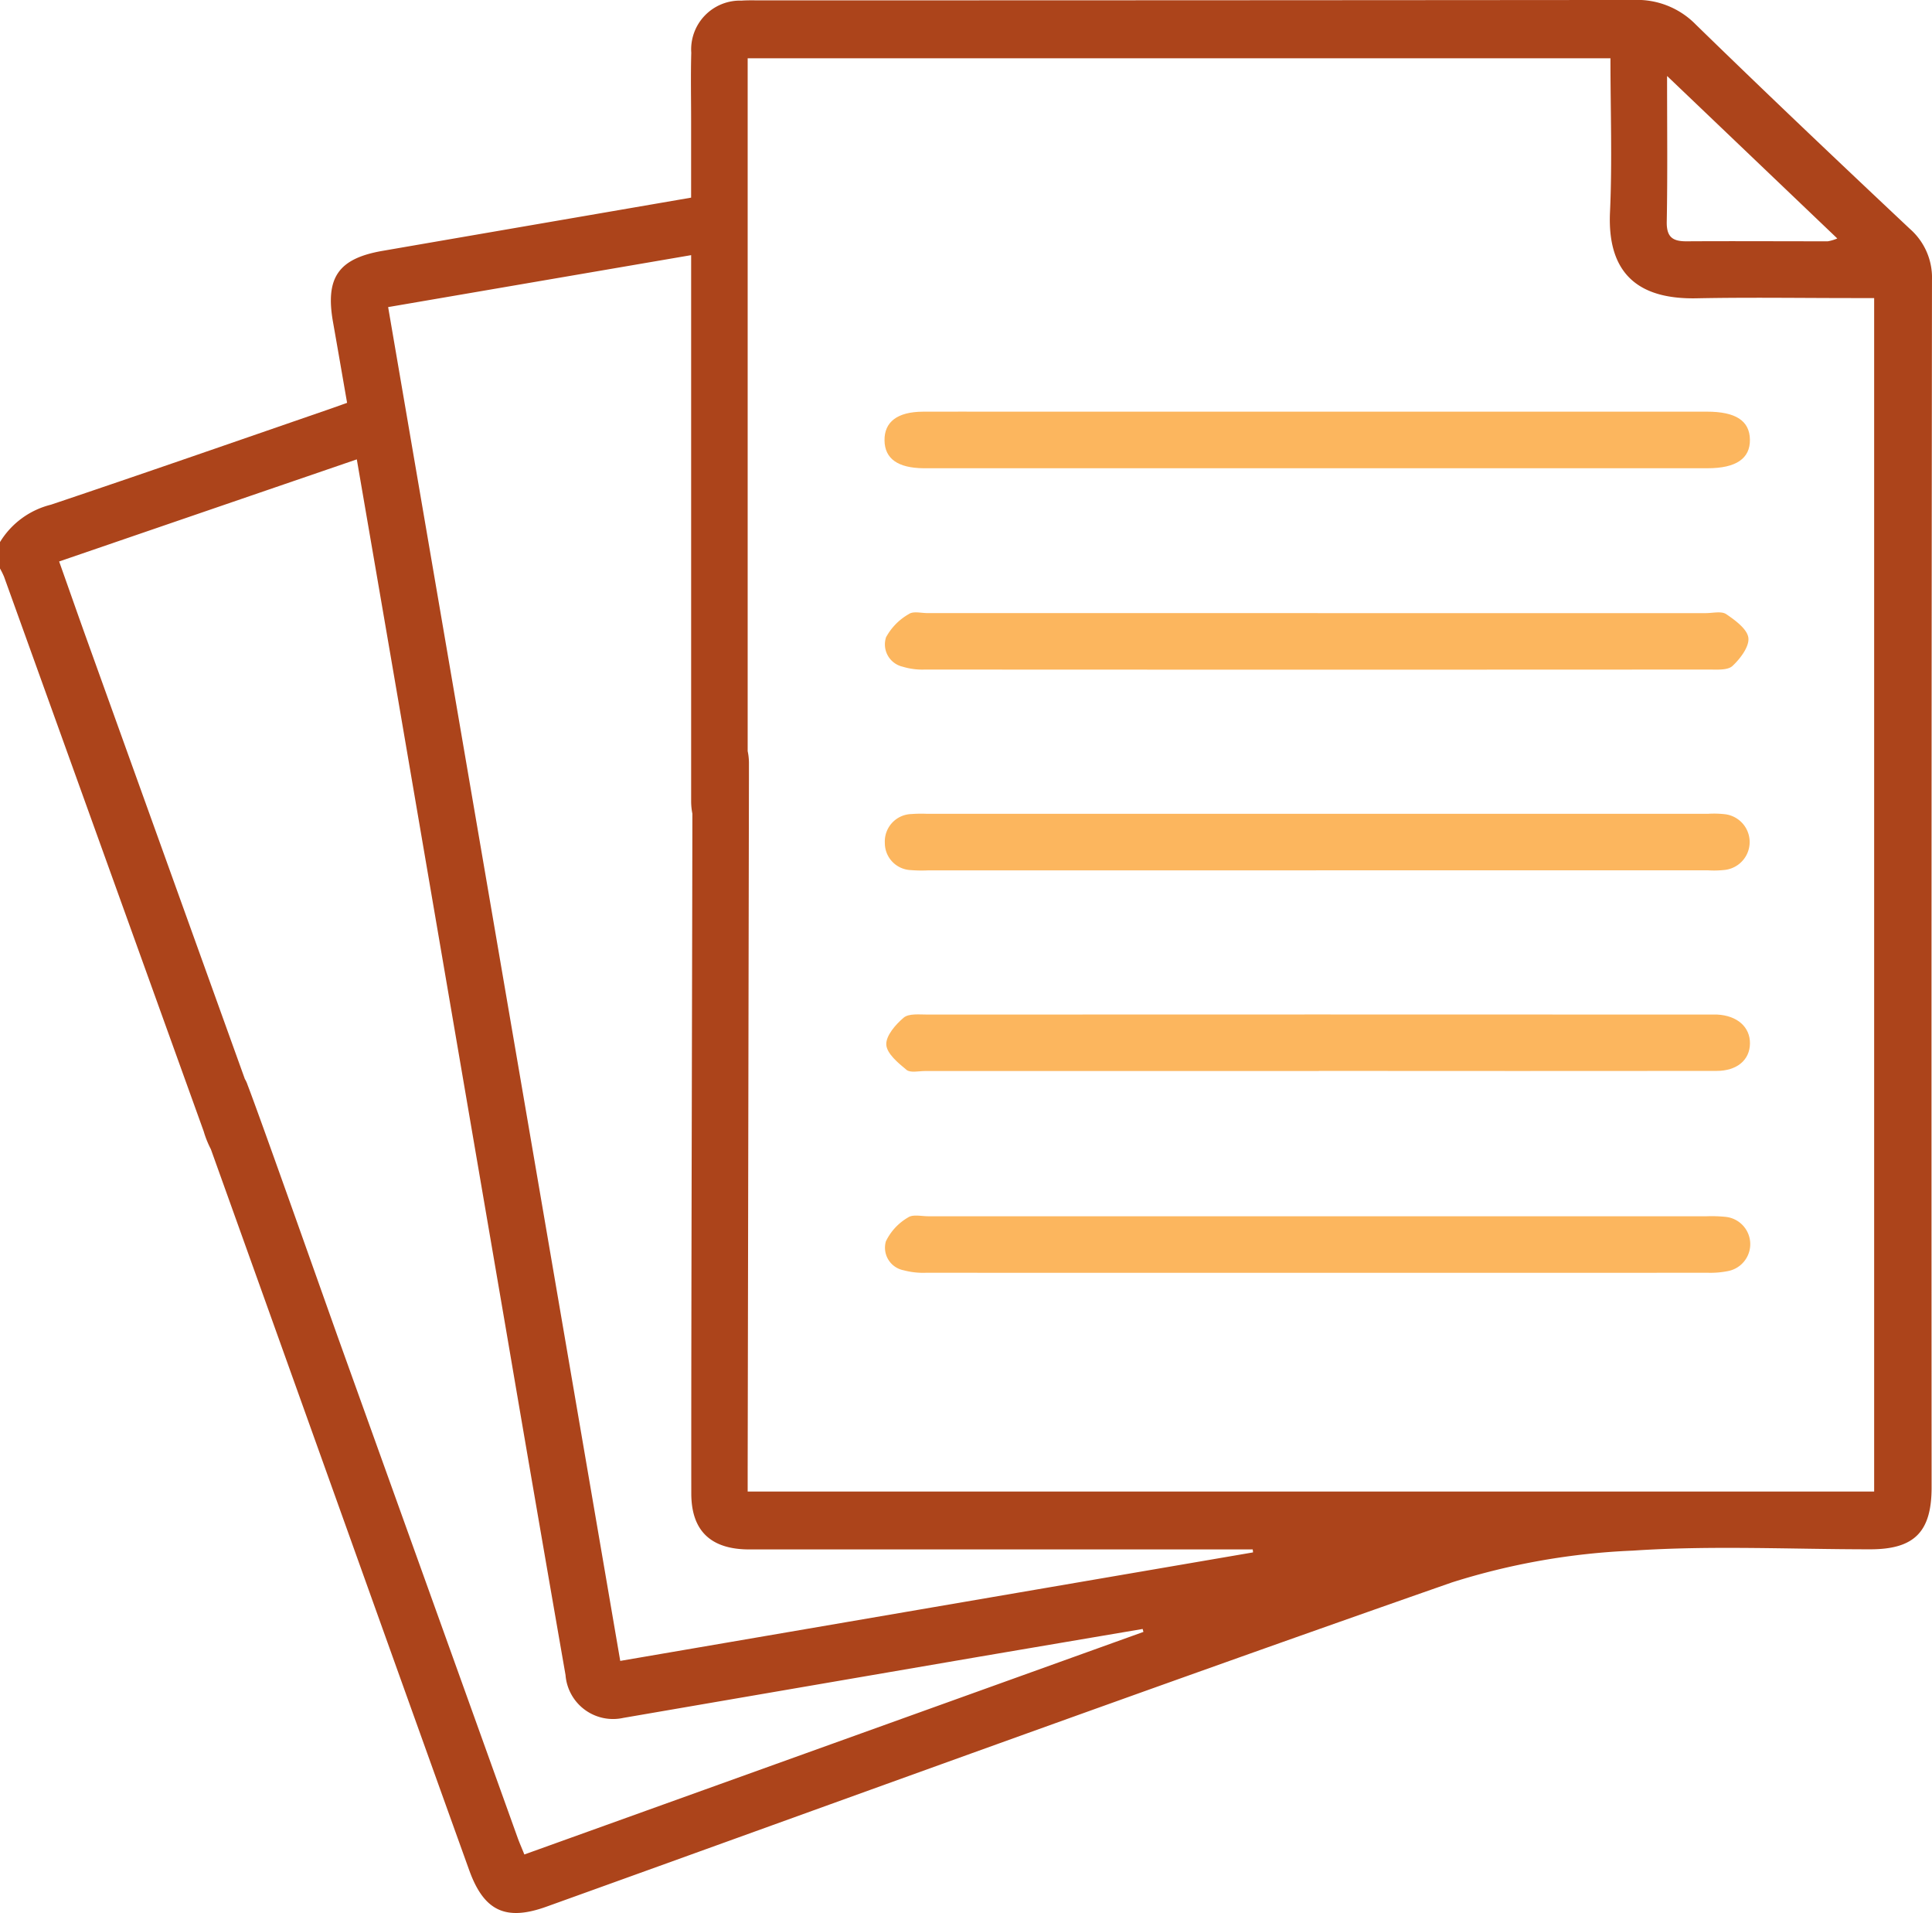 <?xml version="1.0" encoding="UTF-8"?>
<svg xmlns="http://www.w3.org/2000/svg" xmlns:xlink="http://www.w3.org/1999/xlink" id="Group_3583" data-name="Group 3583" width="77.521" height="76.747" viewBox="0 0 77.521 76.747">
  <defs>
    <clipPath id="clip-path">
      <rect id="Rectangle_299" data-name="Rectangle 299" width="77.521" height="76.747" fill="none"></rect>
    </clipPath>
  </defs>
  <g id="Group_377" data-name="Group 377" clip-path="url(#clip-path)">
    <path id="Path_491" data-name="Path 491" d="M0,21.748a3.332,3.332,0,0,1,2.045-1.5c3.7-1.244,7.384-2.527,11.074-3.8.257-.088.513-.181.808-.286-.194-1.114-.377-2.178-.565-3.241-.315-1.782.214-2.549,1.987-2.856,4.095-.708,8.19-1.412,12.382-2.135,0-1.036,0-2.062,0-3.089,0-.908-.019-1.817.006-2.724A1.959,1.959,0,0,1,29.754.026c.251-.018.5-.01.756-.01Q48.03.015,65.549,0a3.289,3.289,0,0,1,2.494.985c2.836,2.764,5.71,5.489,8.593,8.2a2.6,2.6,0,0,1,.884,2.056q-.028,24.216-.015,48.434c0,1.781-.692,2.48-2.458,2.481-3.178,0-6.368-.16-9.532.053a27.85,27.85,0,0,0-7.25,1.273C46.119,67.726,34.033,72.14,21.926,76.493c-1.635.589-2.51.175-3.1-1.466C15.987,67.137,10.833,52.711,8,44.82a5.011,5.011,0,0,1-.184-.575,1.1,1.1,0,0,1,.709-1.4,1.076,1.076,0,0,1,1.408.679c.483,1.244,3.237,9.04,3.688,10.3q3.576,9.953,7.15,19.907c.067.187.148.369.269.668l24.84-8.929-.031-.118q-3.269.554-6.537,1.11-7.151,1.227-14.3,2.457A1.911,1.911,0,0,1,22.692,67.2q-1.214-6.963-2.4-13.929-2.159-12.59-4.314-25.182c-.544-3.176-1.092-6.351-1.661-9.659L2.373,22.526c.4,1.126.77,2.187,1.15,3.243q3.412,9.49,6.827,18.979a3.67,3.67,0,0,1,.212.645,1.072,1.072,0,0,1-.721,1.264,1.03,1.03,0,0,1-1.318-.438,3.966,3.966,0,0,1-.35-.832Q4.167,34.263.163,23.139A3.244,3.244,0,0,0,0,22.808v-1.06M64.625,2.34H30v8.5q0,10.671,0,21.342c0,.927-.378,1.4-1.092,1.421-.739.018-1.159-.494-1.176-1.436,0-.177,0-.353,0-.53q0-10.217,0-20.434v-.966L15.574,12.321l9.313,54.312,25.39-4.353c0-.04-.008-.079-.011-.119h-.9q-9.649,0-19.3,0c-1.543,0-2.326-.743-2.328-2.242-.008-7.291.041-22.005.046-29.3,0-.881.441-1.414,1.126-1.427s1.125.513,1.141,1.392c0,.2,0,.4,0,.606L30,58.975v.863H75.2V11.959h-.84c-2.094,0-4.188-.033-6.281.009-2.174.045-3.6-.84-3.478-3.458.093-2.035.018-4.077.018-6.169m2.272.717c0,2.075.022,3.955-.013,5.834-.012.615.231.793.792.79,1.889-.011,3.778,0,5.667,0a1.7,1.7,0,0,0,.384-.114L66.9,3.057" transform="translate(0 -0.001)" fill="#ac441b"></path>
    <path id="Path_492" data-name="Path 492" d="M97.9,76.377H82.321a5.556,5.556,0,0,1-.68-.011,1.086,1.086,0,0,1-1.047-1.091,1.1,1.1,0,0,1,1.058-1.158,5.525,5.525,0,0,1,.6-.011h31.39a3.875,3.875,0,0,1,.679.02,1.125,1.125,0,0,1-.011,2.231,3.876,3.876,0,0,1-.679.018H97.9" transform="translate(-45.09 -41.459)" fill="#fcb65e"></path>
    <path id="Path_493" data-name="Path 493" d="M97.951,55.8q7.789,0,15.579,0c.277,0,.623-.089.817.042.362.245.844.6.888.949s-.324.837-.637,1.128c-.193.18-.62.145-.942.145q-15.731.009-31.461,0a2.7,2.7,0,0,1-.889-.113.918.918,0,0,1-.672-1.181,2.368,2.368,0,0,1,.92-.935c.173-.12.49-.036.742-.036q7.827,0,15.655,0" transform="translate(-45.082 -31.203)" fill="#fcb65e"></path>
    <path id="Path_494" data-name="Path 494" d="M98.082,94.655q-7.9,0-15.806,0c-.252,0-.584.08-.738-.047-.338-.278-.793-.655-.812-1.012s.376-.811.7-1.084c.207-.173.626-.122.949-.123q15.655-.007,31.31,0c.126,0,.252,0,.378,0,.809.041,1.325.5,1.318,1.161s-.518,1.1-1.344,1.1q-7.979.007-15.958,0" transform="translate(-45.164 -51.687)" fill="#fcb65e"></path>
    <path id="Path_495" data-name="Path 495" d="M98,37.489h15.578c1.157,0,1.714.364,1.726,1.121s-.552,1.149-1.7,1.149q-15.653,0-31.306,0h-.152q-1.552-.016-1.566-1.118c-.009-.744.52-1.145,1.535-1.151,1.059-.006,2.117,0,3.176,0H98" transform="translate(-45.089 -20.974)" fill="#fcb65e"></path>
    <path id="Path_496" data-name="Path 496" d="M97.917,110.735q7.827,0,15.654,0a5.666,5.666,0,0,1,.755.024,1.1,1.1,0,0,1,.123,2.17,3.549,3.549,0,0,1-.824.073q-15.692.005-31.383,0a3.034,3.034,0,0,1-.895-.1.922.922,0,0,1-.713-1.158,2.225,2.225,0,0,1,.89-.961c.191-.133.538-.048.815-.048q7.789,0,15.578,0" transform="translate(-45.089 -61.941)" fill="#fcb65e"></path>
  </g>
</svg>
